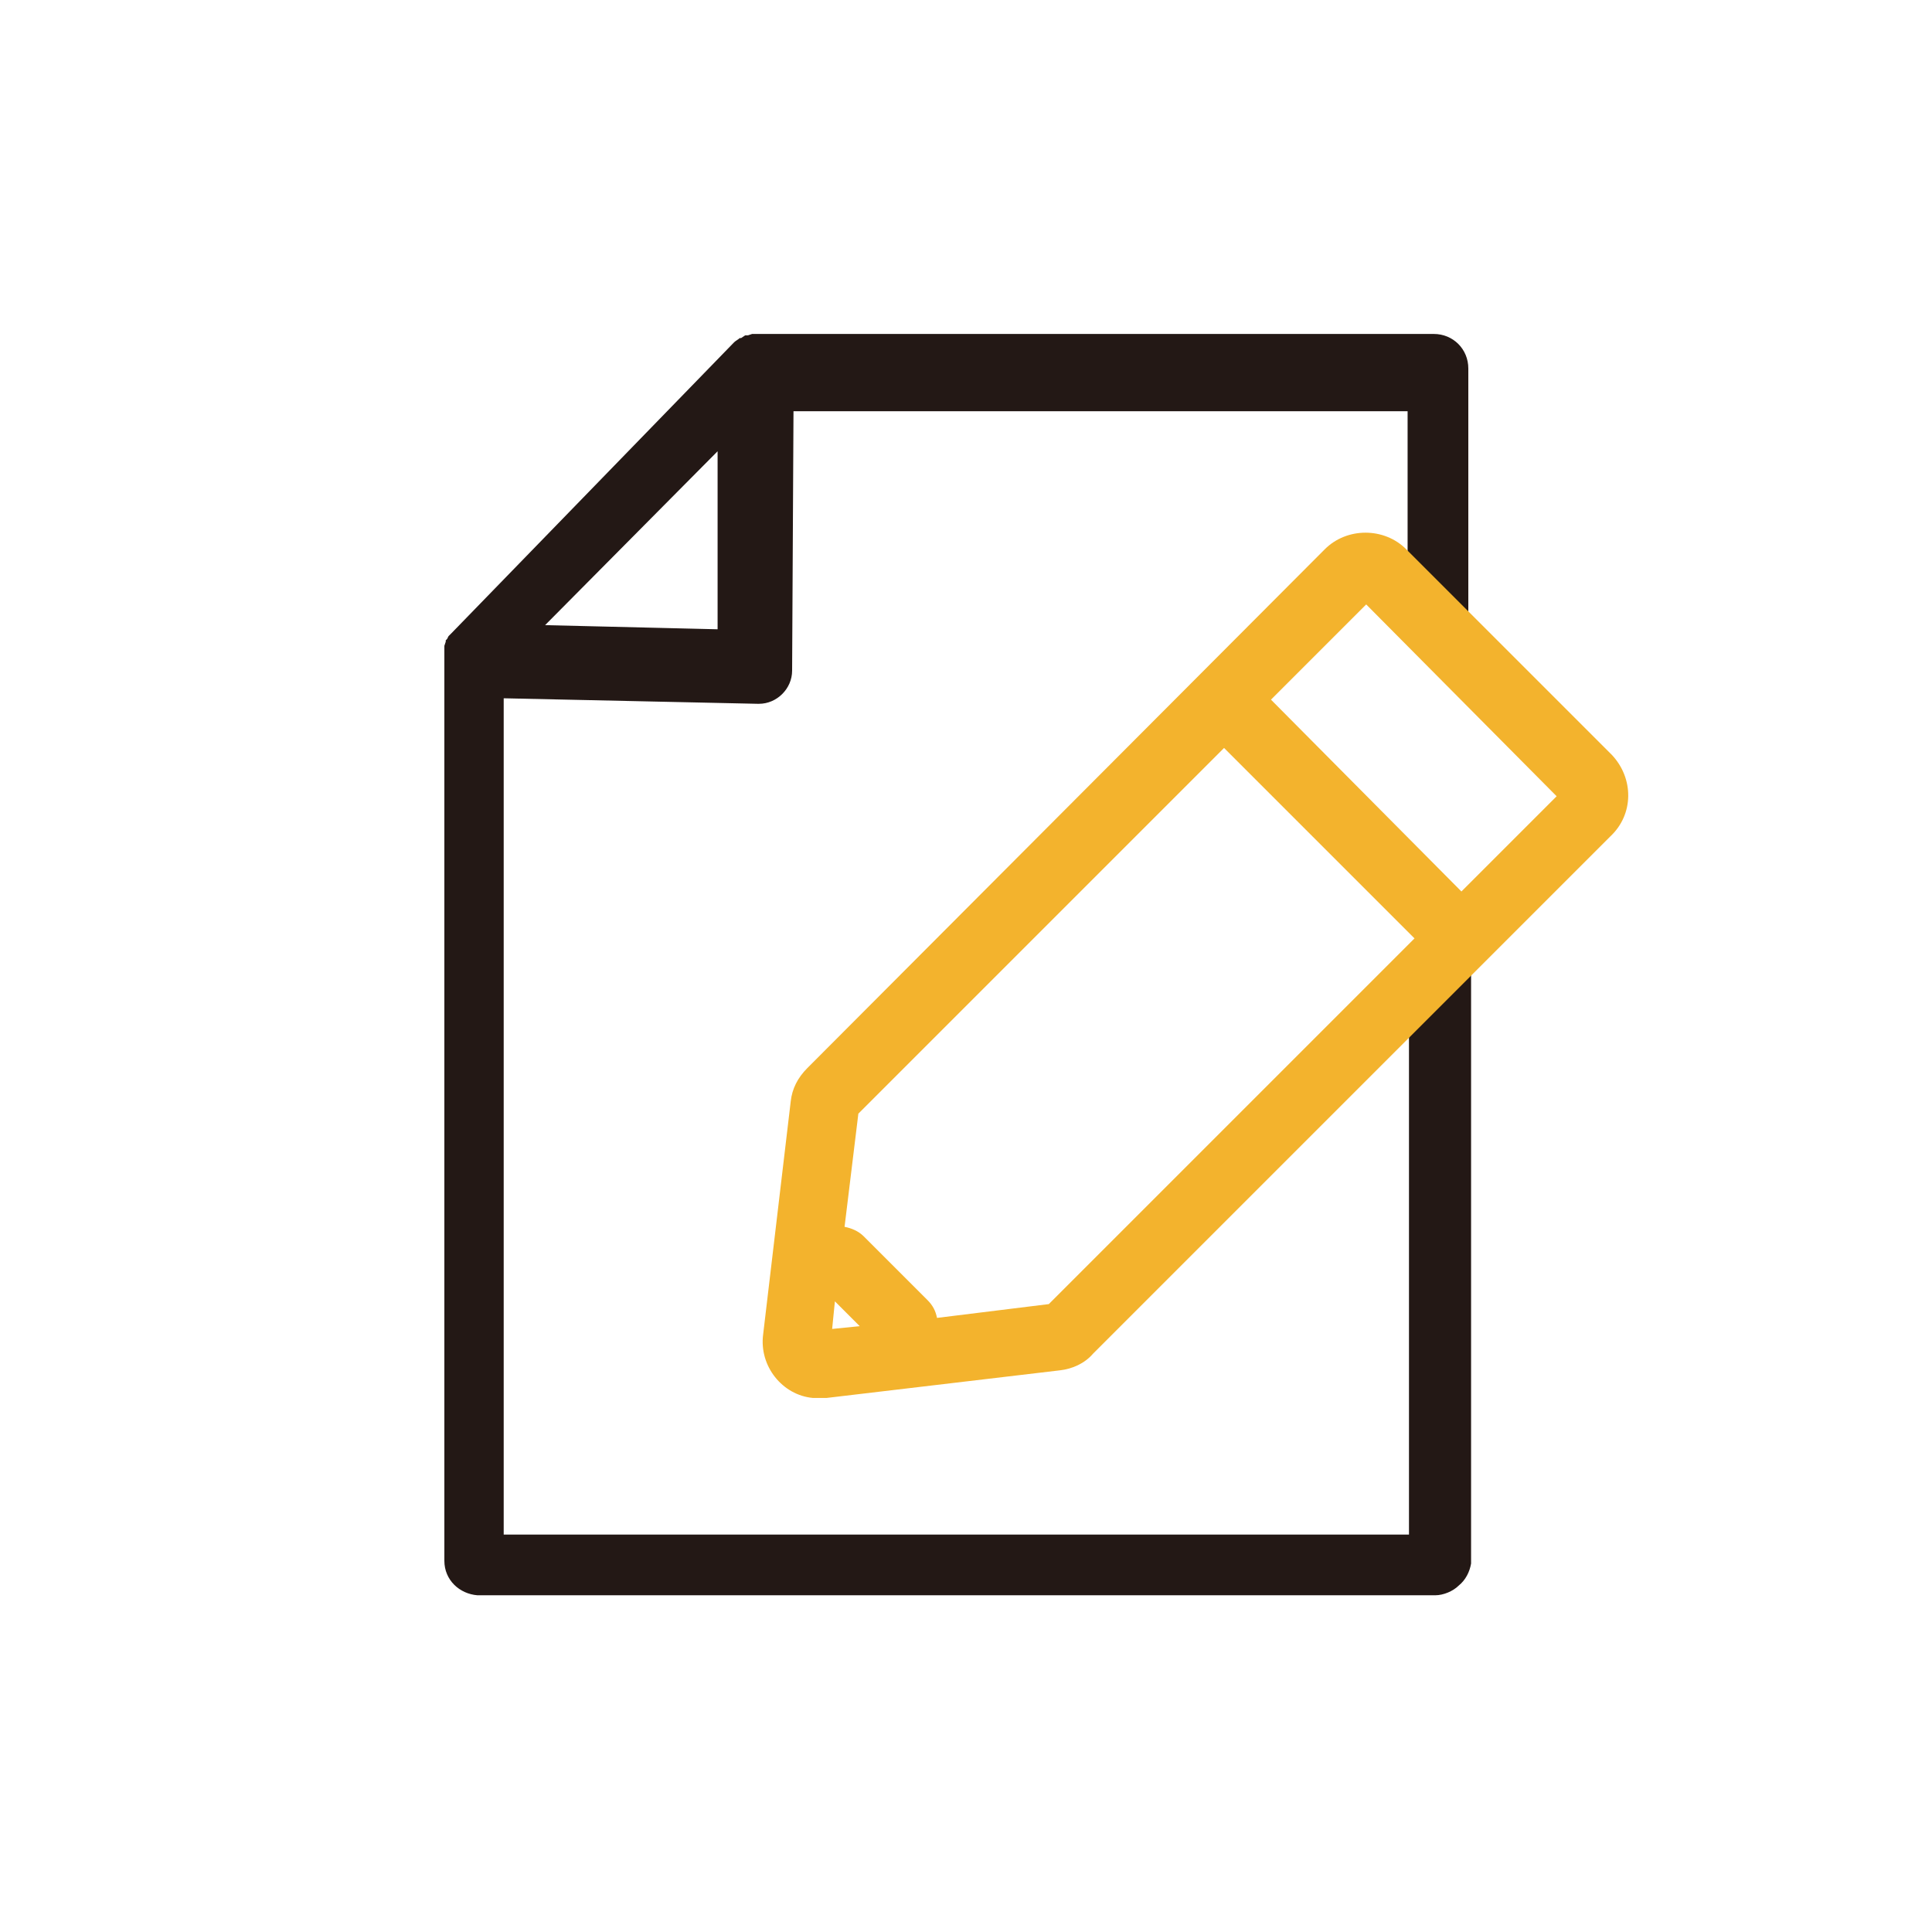 <?xml version="1.0" encoding="utf-8"?>
<!-- Generator: Adobe Illustrator 26.0.2, SVG Export Plug-In . SVG Version: 6.00 Build 0)  -->
<svg version="1.1" id="レイヤー_1" xmlns="http://www.w3.org/2000/svg" xmlns:xlink="http://www.w3.org/1999/xlink" x="0px"
	 y="0px" viewBox="0 0 140 140" style="enable-background:new 0 0 140 140;" xml:space="preserve">
<style type="text/css">
	.st0{fill:#231815;}
	.st1{fill:#F3B32D;}
</style>
<g id="レイヤー_2_00000070804606157971530420000013372332572121930908_">
	<g id="レイヤー_1-2">
		<polygon class="st0" points="56.7,50.3 56.7,50.3 56.7,50.3 		"/>
		<path class="st0" d="M102.4,46.8c0.4,0.3,0.9,0.5,1.4,0.4c0.4,0,0.8-0.2,1.1-0.4c0.4-0.3,0.7-0.7,1-1.1c0.1-0.2,0.3-0.4,0.4-0.6
			l0.1-0.2V26.7c0-1.4-1.1-2.5-2.5-2.5c0,0,0,0,0,0h-49l-0.1,0l-0.2,0l-0.1,0l-0.3,0.1l0,0l-0.1,0l-0.1,0l-0.3,0.2l0,0l-0.1,0l0,0
			l0,0c-0.1,0.1-0.3,0.2-0.4,0.3L32.7,45.9L32.6,46l-0.1,0.1l0,0l-0.1,0.2l0,0l-0.1,0.1l0,0.1l-0.1,0.3v0l0,0.1l0,0l0,0
			c0,0.1,0,0.2,0,0.4l0,0v0v0v65.8c0,1.4,1.1,2.4,2.4,2.5h69.4c0.6,0,1.3-0.3,1.7-0.7c0.5-0.4,0.8-1,0.9-1.6l0-0.1V70.5l0-0.1
			c-0.1-0.6-0.4-1.2-0.9-1.6c-0.5-0.4-1.1-0.7-1.7-0.7c-0.5,0-1,0.2-1.4,0.4c-0.4,0.3-0.7,0.8-0.7,1.3c0,0.3,0.1,0.6,0.2,0.8v40.6
			H36.5V50.6L54.9,51l0,0h0.1c1.3,0,2.4-1.1,2.4-2.4l0.1-18.8H102v14.9c-0.1,0.3-0.2,0.5-0.2,0.8C101.8,46,102,46.5,102.4,46.8z
			 M52,32.7l0,12.9l-12.5-0.3L52,32.7z"/>
		<polygon class="st1" points="62.7,89.5 62.7,89.5 62.7,89.5 		"/>
		<path class="st1" d="M116.8,54.7l-14.9-14.9c-1.6-1.6-4.3-1.6-5.9,0L58.5,77.4c-0.7,0.7-1.1,1.5-1.2,2.4l-2,16.9
			c-0.3,2.3,1.4,4.4,3.6,4.6c0.3,0,0.7,0,1,0l16.9-2c0.9-0.1,1.8-0.5,2.4-1.2l37.5-37.5C118.4,59,118.4,56.4,116.8,54.7z M76,94.5
			l-8.1,1c-0.1-0.5-0.3-0.9-0.7-1.3l-4.6-4.6c-0.4-0.4-0.9-0.6-1.4-0.7l1-8.2l26.5-26.5L102.5,68L76,94.5z M62.3,96.1l-2,0.2l0.2-2
			L62.3,96.1z M112.8,57.7l-6.9,6.9L92.1,50.7l6.9-6.9L112.8,57.7z"/>
	</g>
</g>
</svg>
